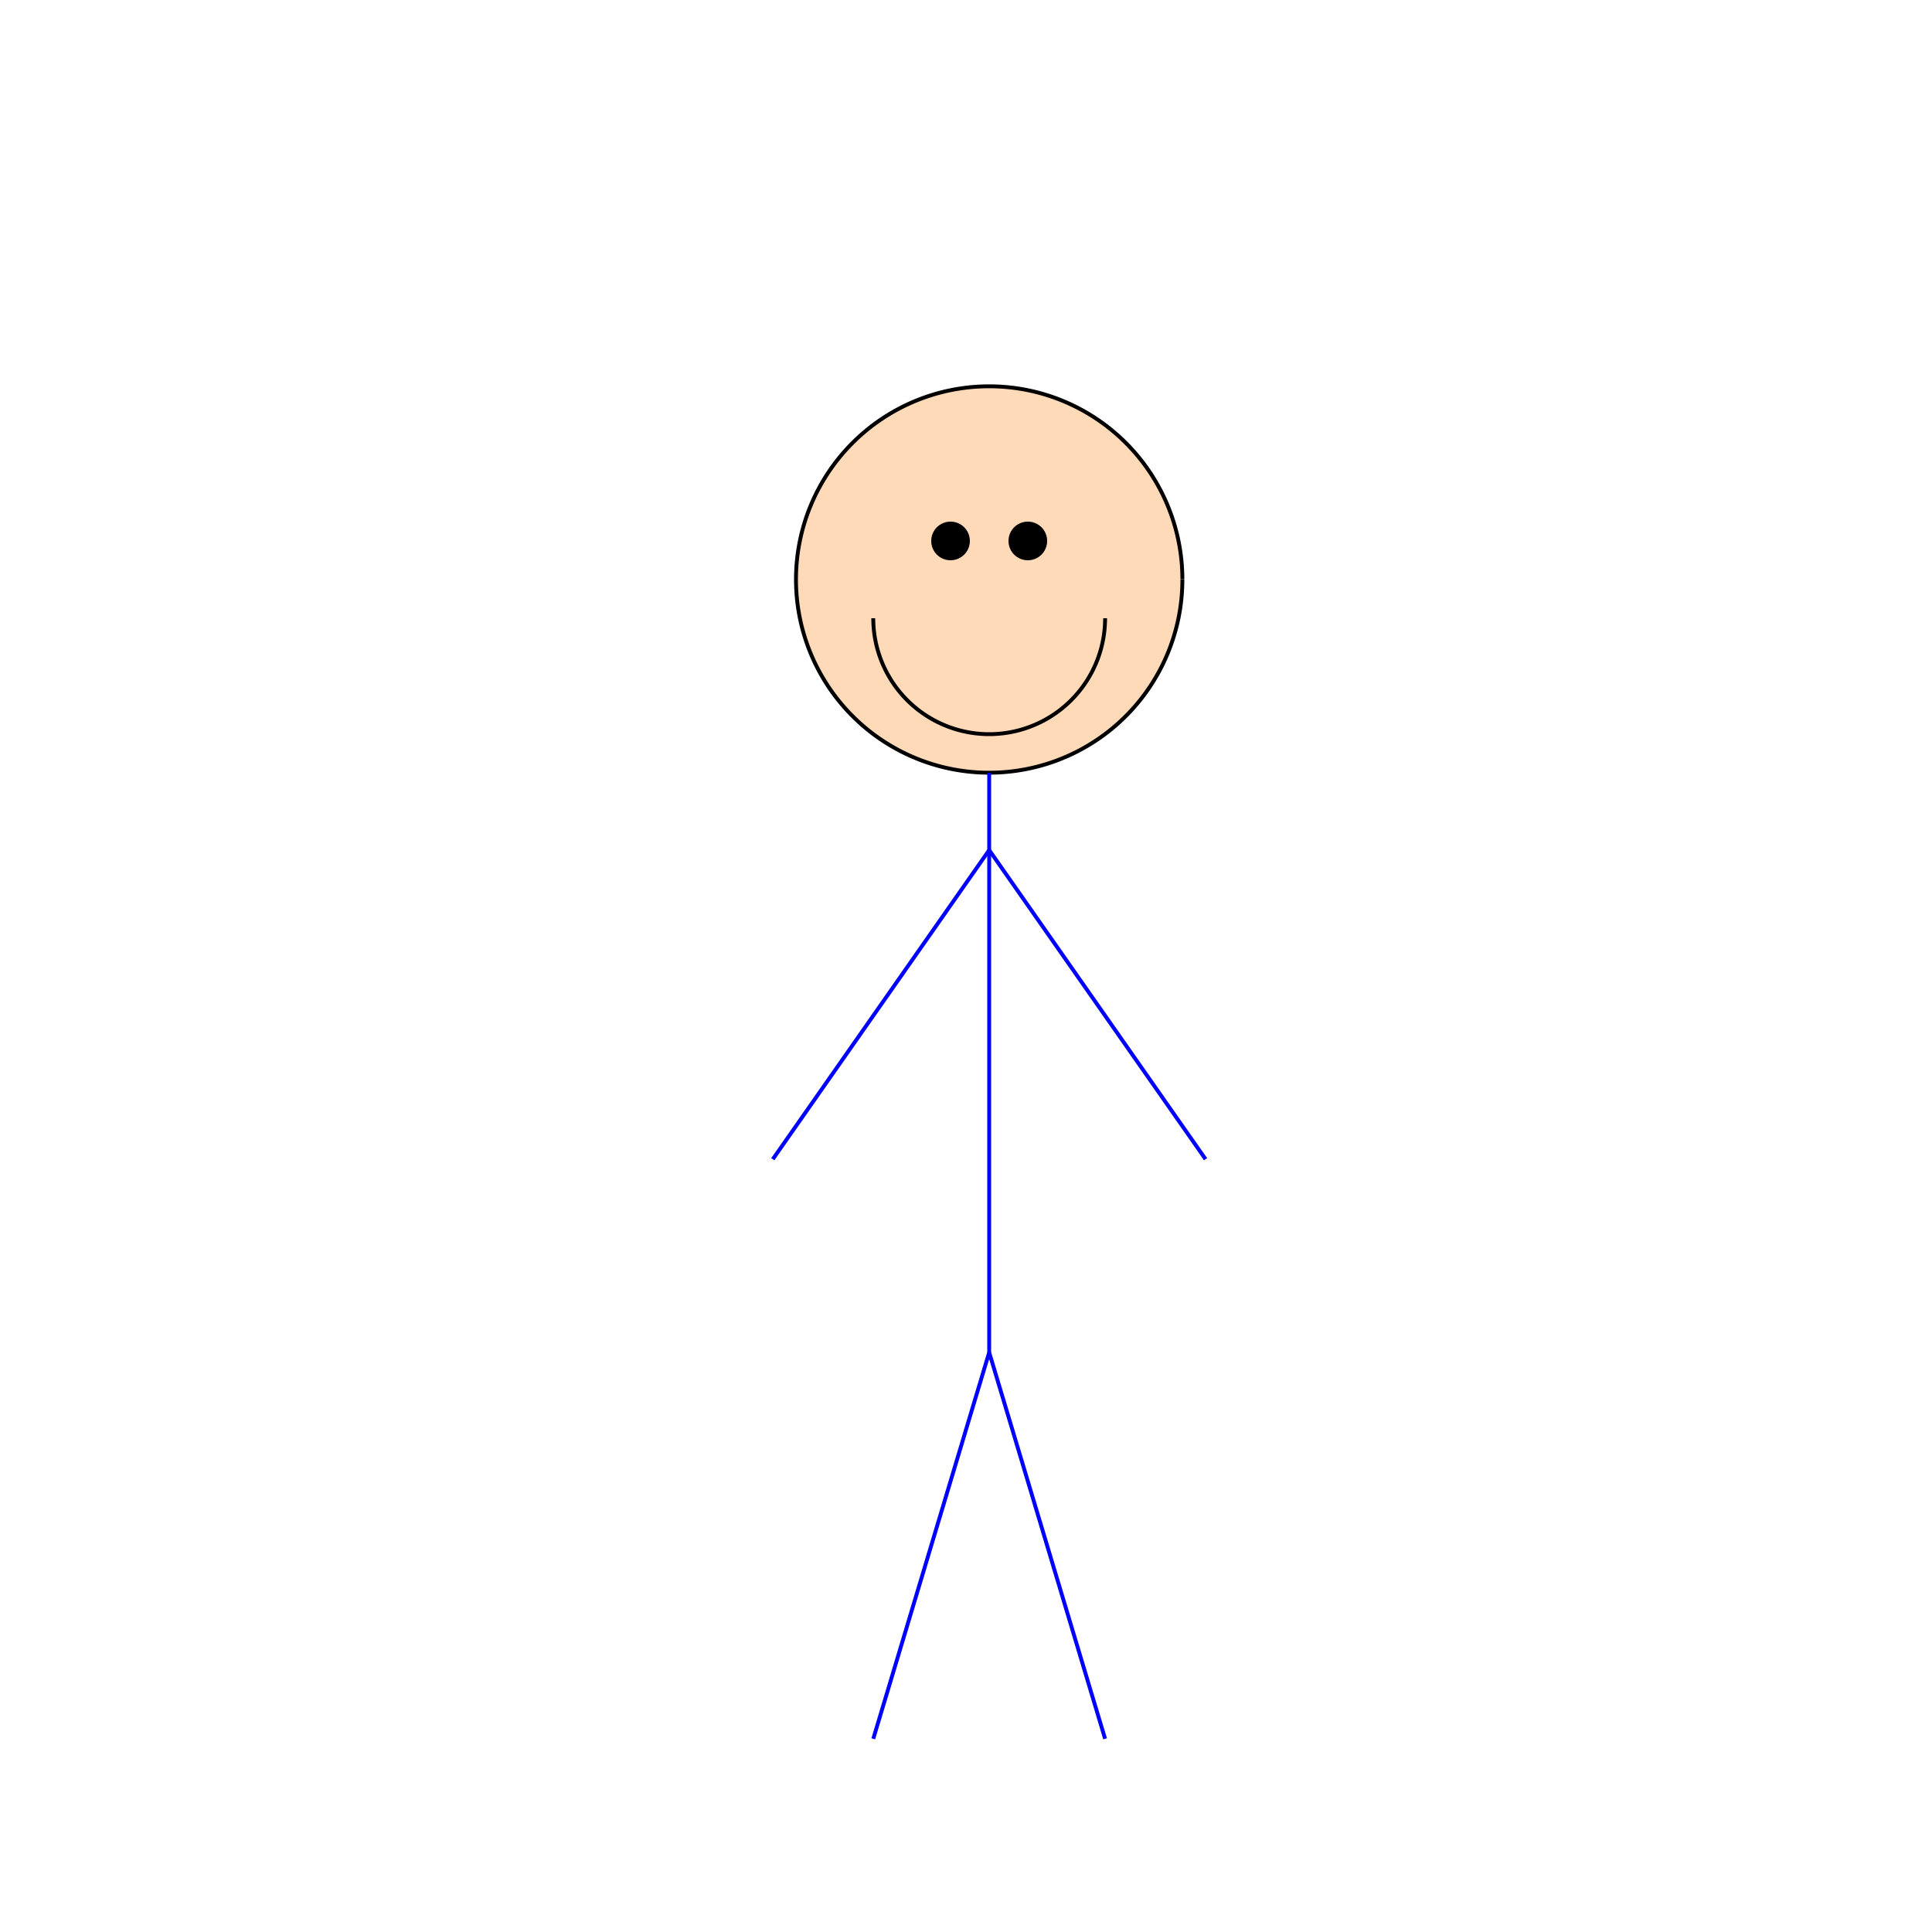 <!--

Generated by DrawGPT.
Free, open source, AI generated images in SVG, PNG, and HTML Canvas format.
https://drawgpt.ai

Created: 2024-01-18T12:11:36.257Z
Link: https://drawgpt.ai/prompt/155085/

-->
<svg xmlns="http://www.w3.org/2000/svg" xmlns:xlink="http://www.w3.org/1999/xlink" width="500" height="500"><defs/><g><path fill="peachpuff" stroke="#000000" paint-order="fill stroke markers" d=" M 306 150 A 50 50 0 1 1 306 149.95" stroke-miterlimit="10" stroke-dasharray=""/><path fill="none" stroke="#000000" paint-order="fill stroke markers" d=" M 286 160 A 30 30 0 0 1 226 160" stroke-miterlimit="10" stroke-dasharray=""/><path fill="black" stroke="none" paint-order="stroke fill markers" d=" M 251 140 A 5 5 0 1 1 251 139.995"/><path fill="black" stroke="none" paint-order="stroke fill markers" d=" M 271 140 A 5 5 0 1 1 271 139.995"/><path fill="none" stroke="blue" paint-order="fill stroke markers" d=" M 256 200 L 256 350" stroke-miterlimit="10" stroke-dasharray=""/><path fill="none" stroke="blue" paint-order="fill stroke markers" d=" M 256 220 L 200 300 M 256 220 L 312 300" stroke-miterlimit="10" stroke-dasharray=""/><path fill="none" stroke="blue" paint-order="fill stroke markers" d=" M 256 350 L 226 450 M 256 350 L 286 450" stroke-miterlimit="10" stroke-dasharray=""/><path fill="none" stroke="none"/></g></svg>